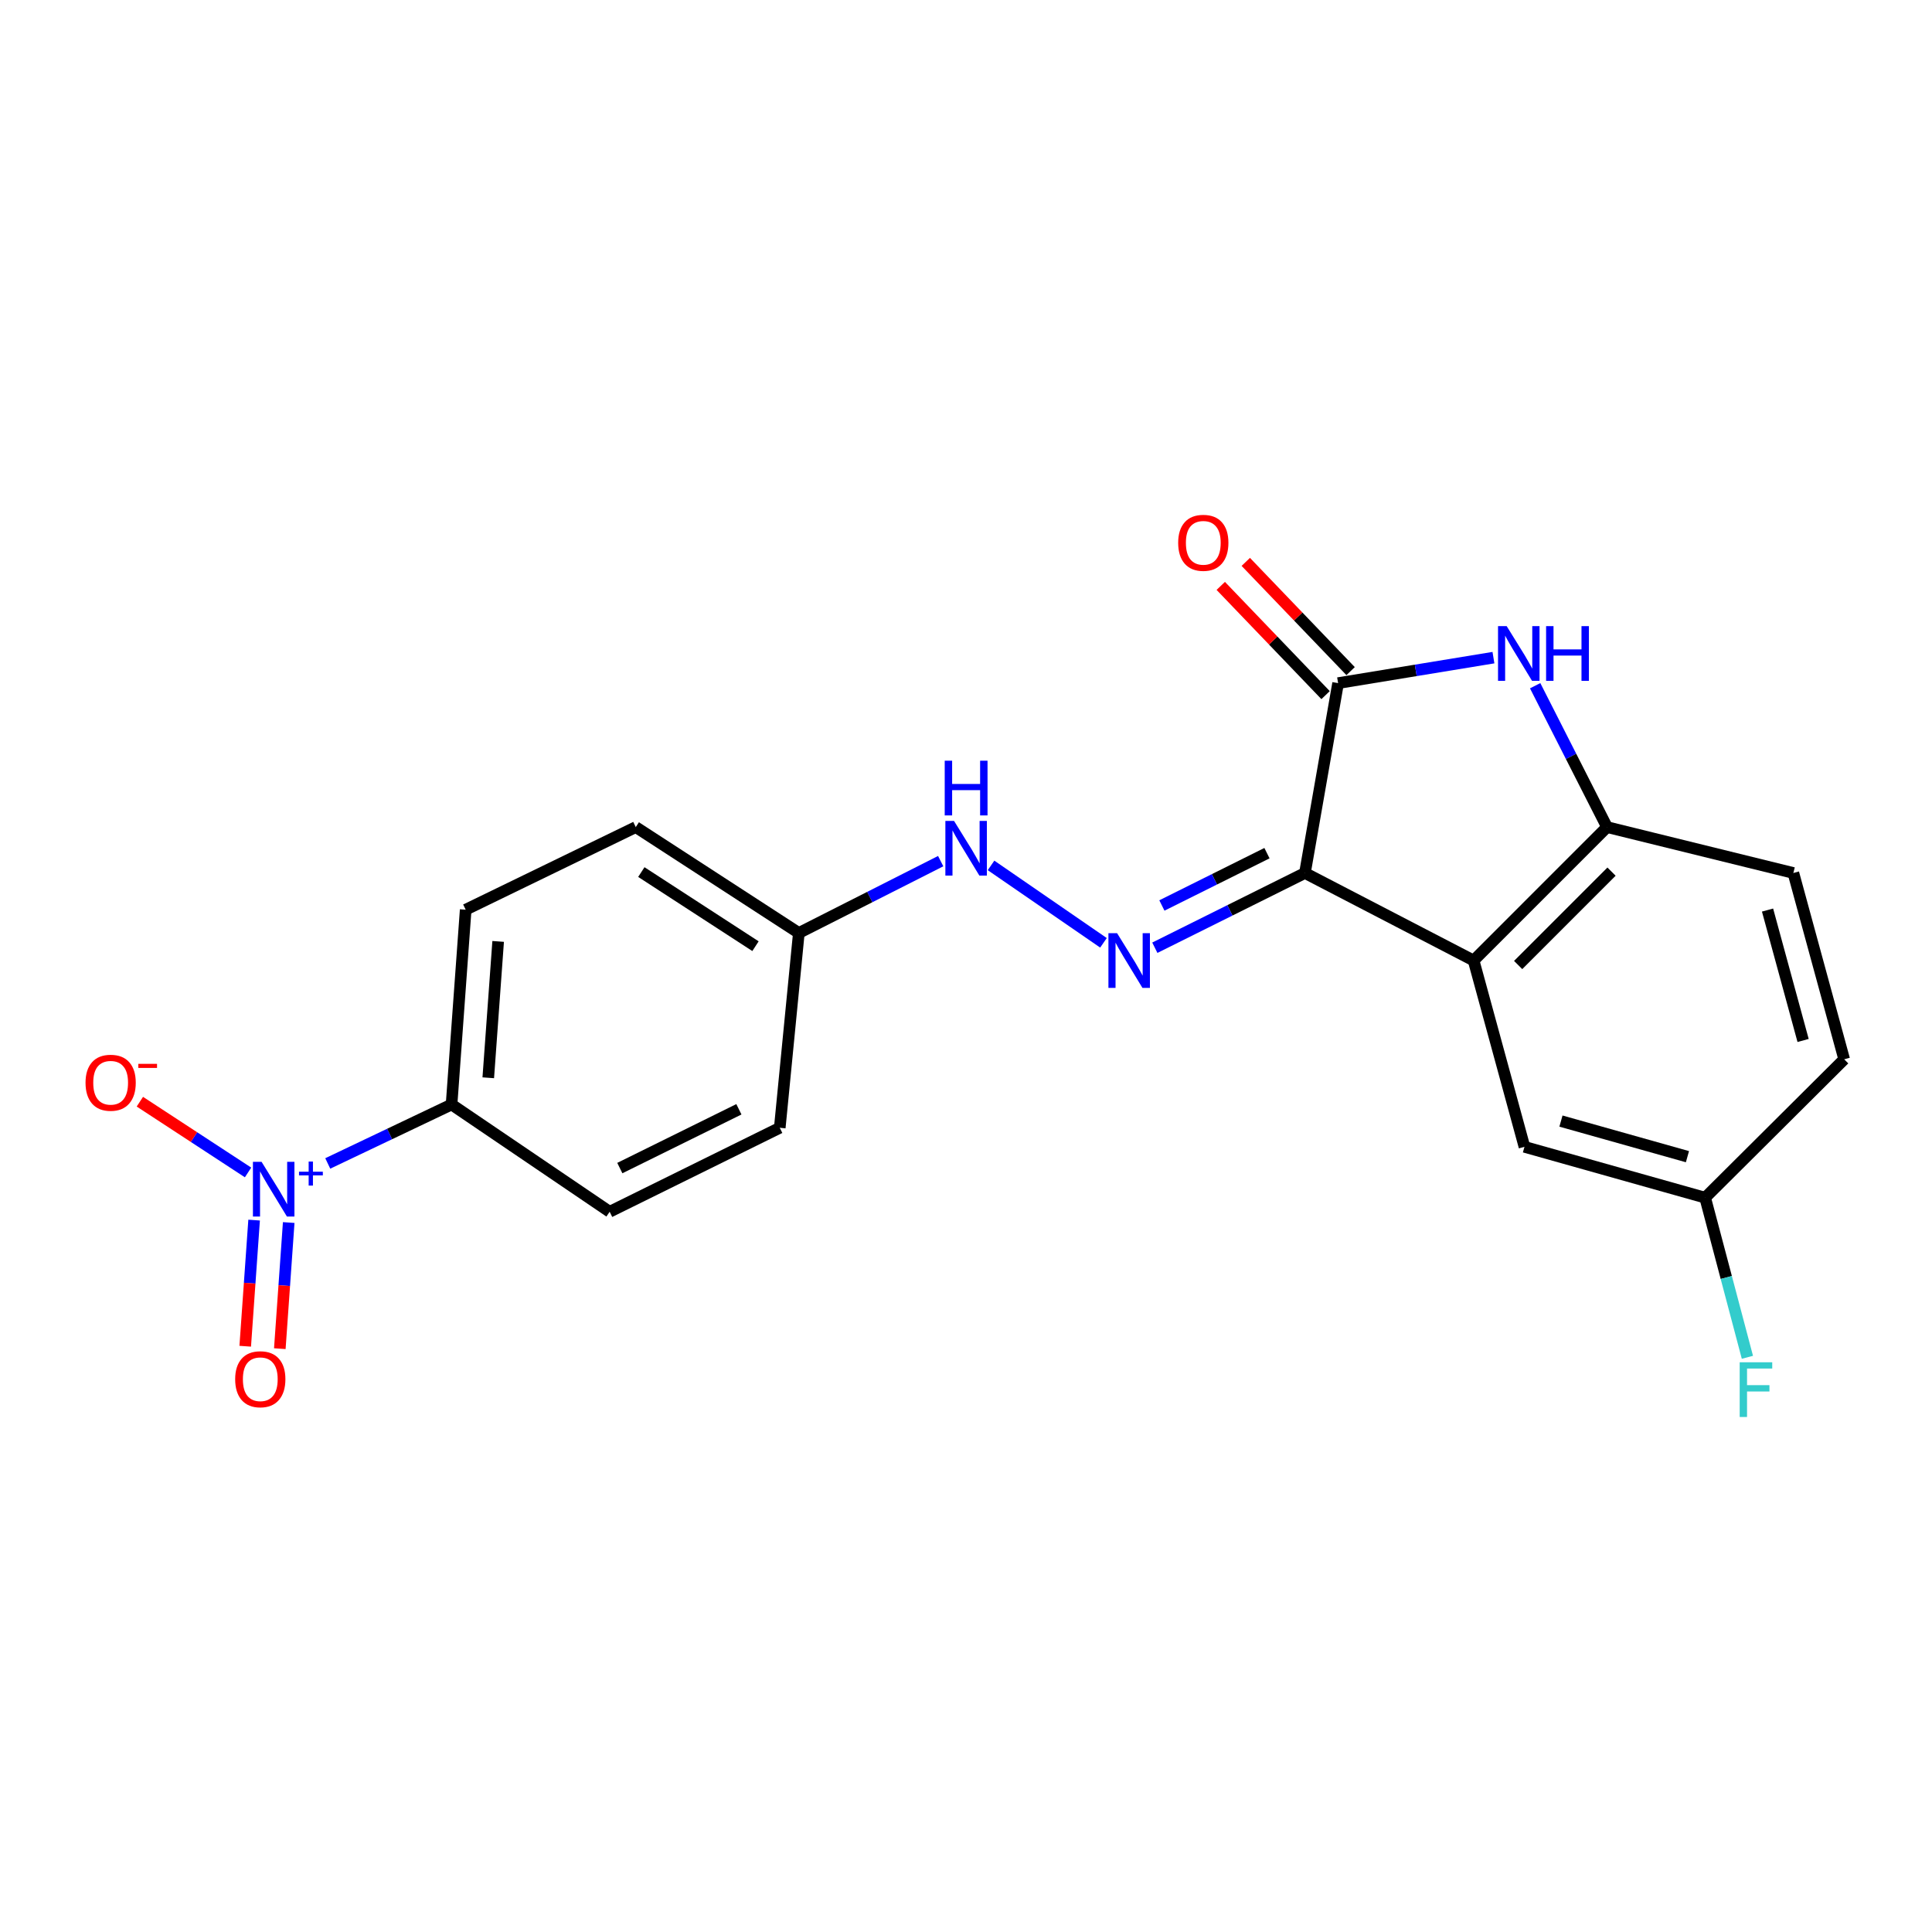 <?xml version='1.0' encoding='iso-8859-1'?>
<svg version='1.1' baseProfile='full'
              xmlns='http://www.w3.org/2000/svg'
                      xmlns:rdkit='http://www.rdkit.org/xml'
                      xmlns:xlink='http://www.w3.org/1999/xlink'
                  xml:space='preserve'
width='1000px' height='1000px' viewBox='0 0 1000 1000'>
<!-- END OF HEADER -->
<rect style='opacity:1.0;fill:#FFFFFF;stroke:none' width='1000' height='1000' x='0' y='0'> </rect>
<path class='bond-0' d='M 675.435,451.857 L 692.597,353.582' style='fill:none;fill-rule:evenodd;stroke:#000000;stroke-width:6px;stroke-linecap:butt;stroke-linejoin:miter;stroke-opacity:1' />
<path class='bond-1' d='M 675.435,451.857 L 762.741,497.161' style='fill:none;fill-rule:evenodd;stroke:#000000;stroke-width:6px;stroke-linecap:butt;stroke-linejoin:miter;stroke-opacity:1' />
<path class='bond-4' d='M 675.435,451.857 L 636.587,471.202' style='fill:none;fill-rule:evenodd;stroke:#000000;stroke-width:6px;stroke-linecap:butt;stroke-linejoin:miter;stroke-opacity:1' />
<path class='bond-4' d='M 636.587,471.202 L 597.74,490.547' style='fill:none;fill-rule:evenodd;stroke:#0000FF;stroke-width:6px;stroke-linecap:butt;stroke-linejoin:miter;stroke-opacity:1' />
<path class='bond-4' d='M 655.779,441.593 L 628.586,455.134' style='fill:none;fill-rule:evenodd;stroke:#000000;stroke-width:6px;stroke-linecap:butt;stroke-linejoin:miter;stroke-opacity:1' />
<path class='bond-4' d='M 628.586,455.134 L 601.393,468.676' style='fill:none;fill-rule:evenodd;stroke:#0000FF;stroke-width:6px;stroke-linecap:butt;stroke-linejoin:miter;stroke-opacity:1' />
<path class='bond-2' d='M 692.597,353.582 L 732.802,346.988' style='fill:none;fill-rule:evenodd;stroke:#000000;stroke-width:6px;stroke-linecap:butt;stroke-linejoin:miter;stroke-opacity:1' />
<path class='bond-2' d='M 732.802,346.988 L 773.007,340.394' style='fill:none;fill-rule:evenodd;stroke:#0000FF;stroke-width:6px;stroke-linecap:butt;stroke-linejoin:miter;stroke-opacity:1' />
<path class='bond-11' d='M 699.072,347.367 L 671.944,319.1' style='fill:none;fill-rule:evenodd;stroke:#000000;stroke-width:6px;stroke-linecap:butt;stroke-linejoin:miter;stroke-opacity:1' />
<path class='bond-11' d='M 671.944,319.1 L 644.816,290.832' style='fill:none;fill-rule:evenodd;stroke:#FF0000;stroke-width:6px;stroke-linecap:butt;stroke-linejoin:miter;stroke-opacity:1' />
<path class='bond-11' d='M 686.121,359.796 L 658.993,331.528' style='fill:none;fill-rule:evenodd;stroke:#000000;stroke-width:6px;stroke-linecap:butt;stroke-linejoin:miter;stroke-opacity:1' />
<path class='bond-11' d='M 658.993,331.528 L 631.865,303.26' style='fill:none;fill-rule:evenodd;stroke:#FF0000;stroke-width:6px;stroke-linecap:butt;stroke-linejoin:miter;stroke-opacity:1' />
<path class='bond-5' d='M 762.741,497.161 L 831.788,428.104' style='fill:none;fill-rule:evenodd;stroke:#000000;stroke-width:6px;stroke-linecap:butt;stroke-linejoin:miter;stroke-opacity:1' />
<path class='bond-5' d='M 785.791,499.494 L 834.125,451.154' style='fill:none;fill-rule:evenodd;stroke:#000000;stroke-width:6px;stroke-linecap:butt;stroke-linejoin:miter;stroke-opacity:1' />
<path class='bond-9' d='M 762.741,497.161 L 789.058,593.602' style='fill:none;fill-rule:evenodd;stroke:#000000;stroke-width:6px;stroke-linecap:butt;stroke-linejoin:miter;stroke-opacity:1' />
<path class='bond-21' d='M 794.594,354.925 L 813.191,391.514' style='fill:none;fill-rule:evenodd;stroke:#0000FF;stroke-width:6px;stroke-linecap:butt;stroke-linejoin:miter;stroke-opacity:1' />
<path class='bond-21' d='M 813.191,391.514 L 831.788,428.104' style='fill:none;fill-rule:evenodd;stroke:#000000;stroke-width:6px;stroke-linecap:butt;stroke-linejoin:miter;stroke-opacity:1' />
<path class='bond-3' d='M 169.649,602.199 L 201.689,586.941' style='fill:none;fill-rule:evenodd;stroke:#0000FF;stroke-width:6px;stroke-linecap:butt;stroke-linejoin:miter;stroke-opacity:1' />
<path class='bond-3' d='M 201.689,586.941 L 233.728,571.683' style='fill:none;fill-rule:evenodd;stroke:#000000;stroke-width:6px;stroke-linecap:butt;stroke-linejoin:miter;stroke-opacity:1' />
<path class='bond-7' d='M 128.394,606.858 L 100.395,588.547' style='fill:none;fill-rule:evenodd;stroke:#0000FF;stroke-width:6px;stroke-linecap:butt;stroke-linejoin:miter;stroke-opacity:1' />
<path class='bond-7' d='M 100.395,588.547 L 72.395,570.236' style='fill:none;fill-rule:evenodd;stroke:#FF0000;stroke-width:6px;stroke-linecap:butt;stroke-linejoin:miter;stroke-opacity:1' />
<path class='bond-10' d='M 131.53,631.522 L 129.228,664.165' style='fill:none;fill-rule:evenodd;stroke:#0000FF;stroke-width:6px;stroke-linecap:butt;stroke-linejoin:miter;stroke-opacity:1' />
<path class='bond-10' d='M 129.228,664.165 L 126.926,696.808' style='fill:none;fill-rule:evenodd;stroke:#FF0000;stroke-width:6px;stroke-linecap:butt;stroke-linejoin:miter;stroke-opacity:1' />
<path class='bond-10' d='M 149.436,632.785 L 147.133,665.428' style='fill:none;fill-rule:evenodd;stroke:#0000FF;stroke-width:6px;stroke-linecap:butt;stroke-linejoin:miter;stroke-opacity:1' />
<path class='bond-10' d='M 147.133,665.428 L 144.831,698.071' style='fill:none;fill-rule:evenodd;stroke:#FF0000;stroke-width:6px;stroke-linecap:butt;stroke-linejoin:miter;stroke-opacity:1' />
<path class='bond-8' d='M 571.157,488.002 L 512.962,447.934' style='fill:none;fill-rule:evenodd;stroke:#0000FF;stroke-width:6px;stroke-linecap:butt;stroke-linejoin:miter;stroke-opacity:1' />
<path class='bond-12' d='M 831.788,428.104 L 928.249,451.857' style='fill:none;fill-rule:evenodd;stroke:#000000;stroke-width:6px;stroke-linecap:butt;stroke-linejoin:miter;stroke-opacity:1' />
<path class='bond-6' d='M 233.728,571.683 L 241.038,470.854' style='fill:none;fill-rule:evenodd;stroke:#000000;stroke-width:6px;stroke-linecap:butt;stroke-linejoin:miter;stroke-opacity:1' />
<path class='bond-6' d='M 252.727,557.856 L 257.844,487.276' style='fill:none;fill-rule:evenodd;stroke:#000000;stroke-width:6px;stroke-linecap:butt;stroke-linejoin:miter;stroke-opacity:1' />
<path class='bond-23' d='M 233.728,571.683 L 315.56,627.208' style='fill:none;fill-rule:evenodd;stroke:#000000;stroke-width:6px;stroke-linecap:butt;stroke-linejoin:miter;stroke-opacity:1' />
<path class='bond-16' d='M 486.898,445.722 L 450.187,464.316' style='fill:none;fill-rule:evenodd;stroke:#0000FF;stroke-width:6px;stroke-linecap:butt;stroke-linejoin:miter;stroke-opacity:1' />
<path class='bond-16' d='M 450.187,464.316 L 413.476,482.911' style='fill:none;fill-rule:evenodd;stroke:#000000;stroke-width:6px;stroke-linecap:butt;stroke-linejoin:miter;stroke-opacity:1' />
<path class='bond-15' d='M 789.058,593.602 L 882.586,619.918' style='fill:none;fill-rule:evenodd;stroke:#000000;stroke-width:6px;stroke-linecap:butt;stroke-linejoin:miter;stroke-opacity:1' />
<path class='bond-15' d='M 807.949,580.27 L 873.419,598.692' style='fill:none;fill-rule:evenodd;stroke:#000000;stroke-width:6px;stroke-linecap:butt;stroke-linejoin:miter;stroke-opacity:1' />
<path class='bond-22' d='M 928.249,451.857 L 954.545,548.288' style='fill:none;fill-rule:evenodd;stroke:#000000;stroke-width:6px;stroke-linecap:butt;stroke-linejoin:miter;stroke-opacity:1' />
<path class='bond-22' d='M 914.876,471.044 L 933.283,538.546' style='fill:none;fill-rule:evenodd;stroke:#000000;stroke-width:6px;stroke-linecap:butt;stroke-linejoin:miter;stroke-opacity:1' />
<path class='bond-13' d='M 241.038,470.854 L 329.072,428.104' style='fill:none;fill-rule:evenodd;stroke:#000000;stroke-width:6px;stroke-linecap:butt;stroke-linejoin:miter;stroke-opacity:1' />
<path class='bond-14' d='M 315.56,627.208 L 403.604,583.739' style='fill:none;fill-rule:evenodd;stroke:#000000;stroke-width:6px;stroke-linecap:butt;stroke-linejoin:miter;stroke-opacity:1' />
<path class='bond-14' d='M 320.82,604.592 L 382.451,574.164' style='fill:none;fill-rule:evenodd;stroke:#000000;stroke-width:6px;stroke-linecap:butt;stroke-linejoin:miter;stroke-opacity:1' />
<path class='bond-17' d='M 882.586,619.918 L 954.545,548.288' style='fill:none;fill-rule:evenodd;stroke:#000000;stroke-width:6px;stroke-linecap:butt;stroke-linejoin:miter;stroke-opacity:1' />
<path class='bond-20' d='M 882.586,619.918 L 893.521,661.23' style='fill:none;fill-rule:evenodd;stroke:#000000;stroke-width:6px;stroke-linecap:butt;stroke-linejoin:miter;stroke-opacity:1' />
<path class='bond-20' d='M 893.521,661.23 L 904.455,702.541' style='fill:none;fill-rule:evenodd;stroke:#33CCCC;stroke-width:6px;stroke-linecap:butt;stroke-linejoin:miter;stroke-opacity:1' />
<path class='bond-18' d='M 413.476,482.911 L 403.604,583.739' style='fill:none;fill-rule:evenodd;stroke:#000000;stroke-width:6px;stroke-linecap:butt;stroke-linejoin:miter;stroke-opacity:1' />
<path class='bond-19' d='M 413.476,482.911 L 329.072,428.104' style='fill:none;fill-rule:evenodd;stroke:#000000;stroke-width:6px;stroke-linecap:butt;stroke-linejoin:miter;stroke-opacity:1' />
<path class='bond-19' d='M 391.04,489.744 L 331.957,451.379' style='fill:none;fill-rule:evenodd;stroke:#000000;stroke-width:6px;stroke-linecap:butt;stroke-linejoin:miter;stroke-opacity:1' />
<path  class='atom-3' d='M 779.856 324.085
L 789.136 339.085
Q 790.056 340.565, 791.536 343.245
Q 793.016 345.925, 793.096 346.085
L 793.096 324.085
L 796.856 324.085
L 796.856 352.405
L 792.976 352.405
L 783.016 336.005
Q 781.856 334.085, 780.616 331.885
Q 779.416 329.685, 779.056 329.005
L 779.056 352.405
L 775.376 352.405
L 775.376 324.085
L 779.856 324.085
' fill='#0000FF'/>
<path  class='atom-3' d='M 800.256 324.085
L 804.096 324.085
L 804.096 336.125
L 818.576 336.125
L 818.576 324.085
L 822.416 324.085
L 822.416 352.405
L 818.576 352.405
L 818.576 339.325
L 804.096 339.325
L 804.096 352.405
L 800.256 352.405
L 800.256 324.085
' fill='#0000FF'/>
<path  class='atom-4' d='M 135.395 601.37
L 144.675 616.37
Q 145.595 617.85, 147.075 620.53
Q 148.555 623.21, 148.635 623.37
L 148.635 601.37
L 152.395 601.37
L 152.395 629.69
L 148.515 629.69
L 138.555 613.29
Q 137.395 611.37, 136.155 609.17
Q 134.955 606.97, 134.595 606.29
L 134.595 629.69
L 130.915 629.69
L 130.915 601.37
L 135.395 601.37
' fill='#0000FF'/>
<path  class='atom-4' d='M 154.771 606.475
L 159.761 606.475
L 159.761 601.222
L 161.978 601.222
L 161.978 606.475
L 167.1 606.475
L 167.1 608.376
L 161.978 608.376
L 161.978 613.656
L 159.761 613.656
L 159.761 608.376
L 154.771 608.376
L 154.771 606.475
' fill='#0000FF'/>
<path  class='atom-5' d='M 578.199 483.001
L 587.479 498.001
Q 588.399 499.481, 589.879 502.161
Q 591.359 504.841, 591.439 505.001
L 591.439 483.001
L 595.199 483.001
L 595.199 511.321
L 591.319 511.321
L 581.359 494.921
Q 580.199 493.001, 578.959 490.801
Q 577.759 488.601, 577.399 487.921
L 577.399 511.321
L 573.719 511.321
L 573.719 483.001
L 578.199 483.001
' fill='#0000FF'/>
<path  class='atom-8' d='M 44.271 560.424
Q 44.271 553.624, 47.631 549.824
Q 50.991 546.024, 57.271 546.024
Q 63.551 546.024, 66.911 549.824
Q 70.271 553.624, 70.271 560.424
Q 70.271 567.304, 66.871 571.224
Q 63.471 575.104, 57.271 575.104
Q 51.031 575.104, 47.631 571.224
Q 44.271 567.344, 44.271 560.424
M 57.271 571.904
Q 61.591 571.904, 63.911 569.024
Q 66.271 566.104, 66.271 560.424
Q 66.271 554.864, 63.911 552.064
Q 61.591 549.224, 57.271 549.224
Q 52.951 549.224, 50.591 552.024
Q 48.271 554.824, 48.271 560.424
Q 48.271 566.144, 50.591 569.024
Q 52.951 571.904, 57.271 571.904
' fill='#FF0000'/>
<path  class='atom-8' d='M 71.591 550.647
L 81.28 550.647
L 81.28 552.759
L 71.591 552.759
L 71.591 550.647
' fill='#FF0000'/>
<path  class='atom-9' d='M 493.804 424.893
L 503.084 439.893
Q 504.004 441.373, 505.484 444.053
Q 506.964 446.733, 507.044 446.893
L 507.044 424.893
L 510.804 424.893
L 510.804 453.213
L 506.924 453.213
L 496.964 436.813
Q 495.804 434.893, 494.564 432.693
Q 493.364 430.493, 493.004 429.813
L 493.004 453.213
L 489.324 453.213
L 489.324 424.893
L 493.804 424.893
' fill='#0000FF'/>
<path  class='atom-9' d='M 488.984 393.741
L 492.824 393.741
L 492.824 405.781
L 507.304 405.781
L 507.304 393.741
L 511.144 393.741
L 511.144 422.061
L 507.304 422.061
L 507.304 408.981
L 492.824 408.981
L 492.824 422.061
L 488.984 422.061
L 488.984 393.741
' fill='#0000FF'/>
<path  class='atom-11' d='M 121.724 713.886
Q 121.724 707.086, 125.084 703.286
Q 128.444 699.486, 134.724 699.486
Q 141.004 699.486, 144.364 703.286
Q 147.724 707.086, 147.724 713.886
Q 147.724 720.766, 144.324 724.686
Q 140.924 728.566, 134.724 728.566
Q 128.484 728.566, 125.084 724.686
Q 121.724 720.806, 121.724 713.886
M 134.724 725.366
Q 139.044 725.366, 141.364 722.486
Q 143.724 719.566, 143.724 713.886
Q 143.724 708.326, 141.364 705.526
Q 139.044 702.686, 134.724 702.686
Q 130.404 702.686, 128.044 705.486
Q 125.724 708.286, 125.724 713.886
Q 125.724 719.606, 128.044 722.486
Q 130.404 725.366, 134.724 725.366
' fill='#FF0000'/>
<path  class='atom-12' d='M 609.822 280.955
Q 609.822 274.155, 613.182 270.355
Q 616.542 266.555, 622.822 266.555
Q 629.102 266.555, 632.462 270.355
Q 635.822 274.155, 635.822 280.955
Q 635.822 287.835, 632.422 291.755
Q 629.022 295.635, 622.822 295.635
Q 616.582 295.635, 613.182 291.755
Q 609.822 287.875, 609.822 280.955
M 622.822 292.435
Q 627.142 292.435, 629.462 289.555
Q 631.822 286.635, 631.822 280.955
Q 631.822 275.395, 629.462 272.595
Q 627.142 269.755, 622.822 269.755
Q 618.502 269.755, 616.142 272.555
Q 613.822 275.355, 613.822 280.955
Q 613.822 286.675, 616.142 289.555
Q 618.502 292.435, 622.822 292.435
' fill='#FF0000'/>
<path  class='atom-21' d='M 900.463 705.111
L 917.303 705.111
L 917.303 708.351
L 904.263 708.351
L 904.263 716.951
L 915.863 716.951
L 915.863 720.231
L 904.263 720.231
L 904.263 733.431
L 900.463 733.431
L 900.463 705.111
' fill='#33CCCC'/>
</svg>
